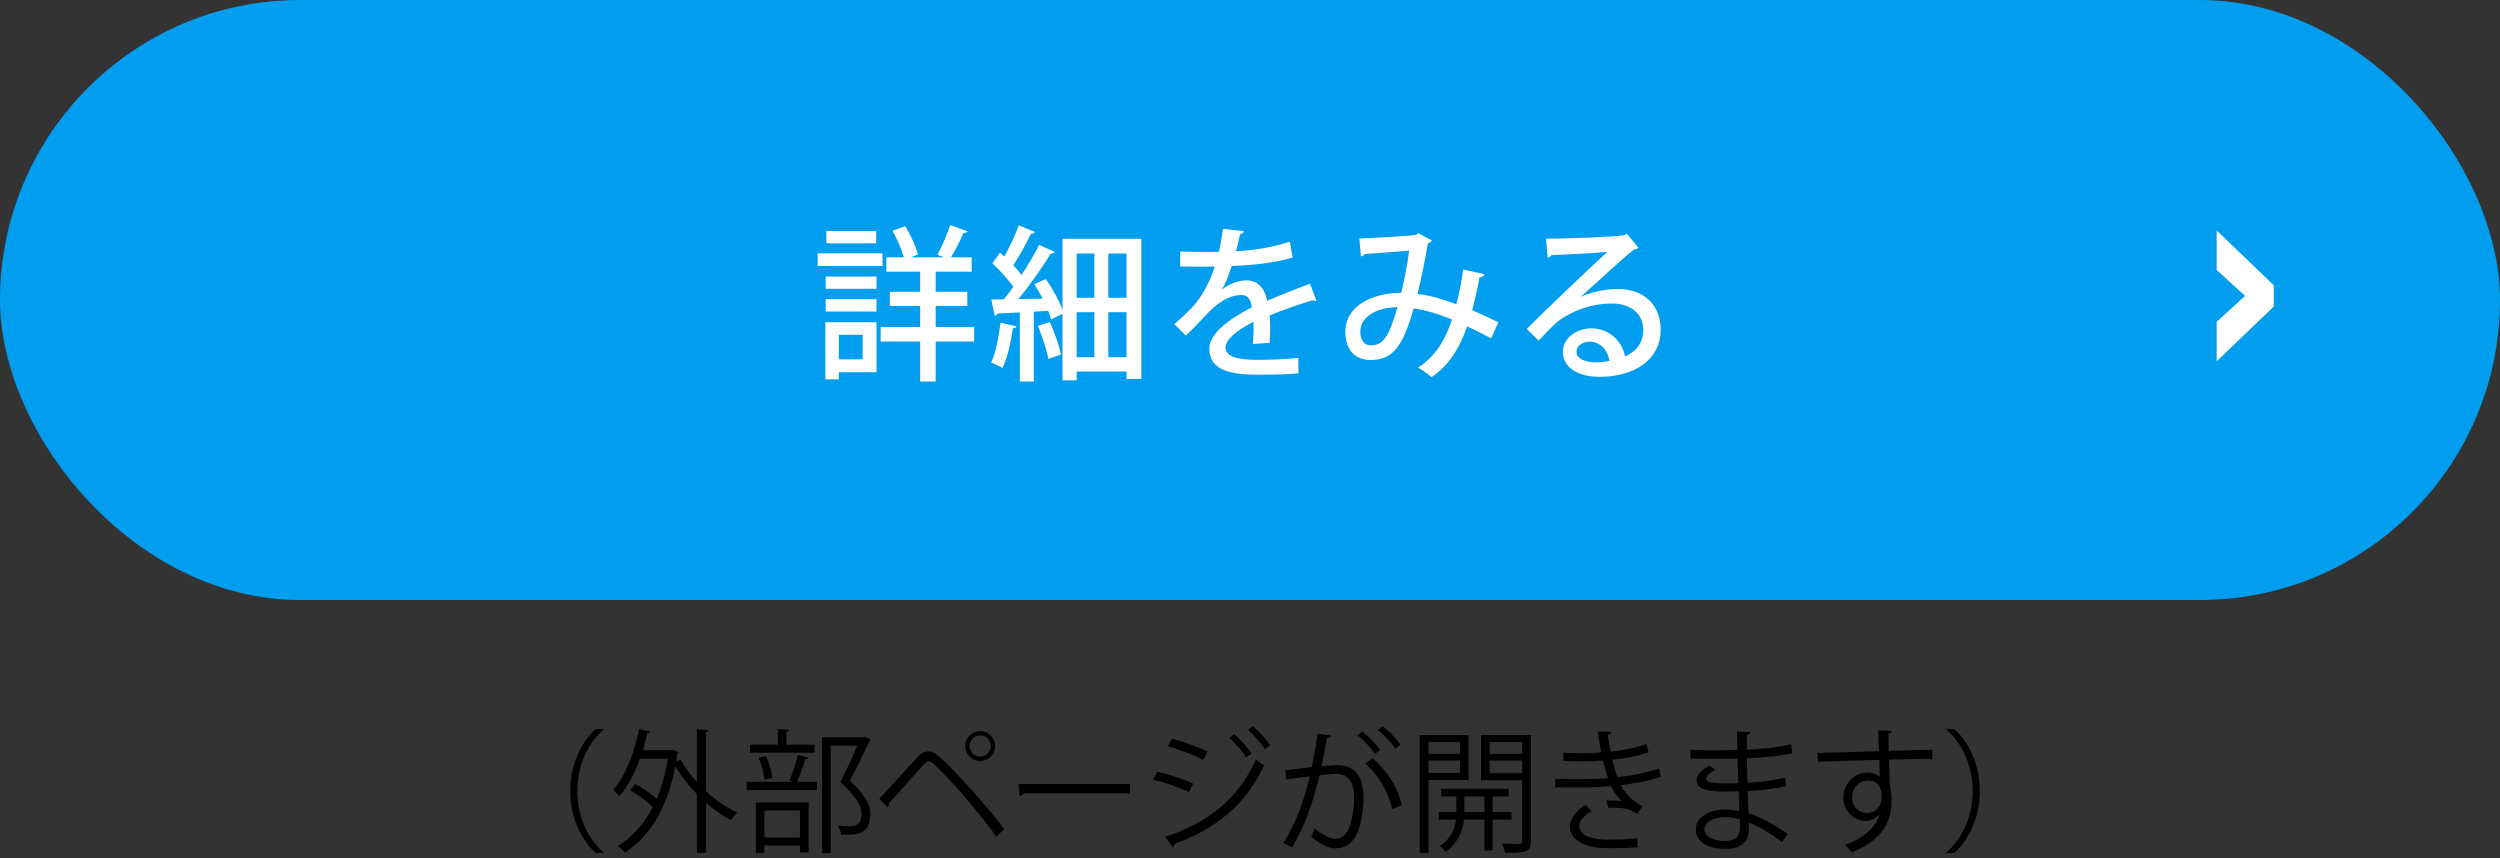 <?xml version="1.0" encoding="UTF-8"?>
<svg width="300px" height="103px" viewBox="0 0 300 103" version="1.1" xmlns="http://www.w3.org/2000/svg" xmlns:xlink="http://www.w3.org/1999/xlink">
    <rect x="0" y="0" width="300" height="103" fill="#333333" stroke="none"/>
    <!-- Generator: Sketch 48.2 (47327) - http://www.bohemiancoding.com/sketch -->
    <title>button-basic</title>
    <desc>Created with Sketch.</desc>
    <defs></defs>
    <g id="basic" stroke="none" stroke-width="1" fill="none" fill-rule="evenodd" transform="translate(-920, -3555)">
        <g id="button-basic" transform="translate(920, 3555)">
            <rect id="Rectangle-5" fill="#019DEE" x="0" y="0" width="300" height="72" rx="36"></rect>
            <polygon id="&gt;" stroke="#FFFFFF" stroke-width="2" fill="#FFFFFF" points="267 30 271.852 34.654 271.852 36.357 267 41.011 267 39.055 270.88 35.524 270.88 35.487 267 31.956"></polygon>
            <path d="M103.52,43.12 L103.52,40.18 L100.66,40.18 L100.66,43.12 L103.52,43.12 Z M105.18,37.38 L99.08,37.38 L99.08,35.9 L105.18,35.9 L105.18,37.38 Z M99.04,38.66 L105.18,38.66 L105.18,44.66 L100.66,44.66 L100.66,45.52 L99.04,45.52 L99.04,38.66 Z M112.28,39.24 L116.9,39.24 L116.9,40.98 L112.28,40.98 L112.28,45.78 L110.42,45.78 L110.42,40.98 L105.68,40.98 L105.68,39.24 L110.42,39.24 L110.42,36.72 L106.78,36.72 L106.78,35.02 L110.42,35.02 L110.42,32.6 L106.36,32.6 L106.36,30.88 L108.46,30.88 C108.2,29.94 107.66,28.68 107.1,27.7 L108.62,27.14 C109.28,28.2 109.92,29.6 110.16,30.54 L109.3,30.88 L113.26,30.88 L112.5,30.56 C113.02,29.6 113.68,28.08 114.02,27 L116.12,27.76 C116.04,27.9 115.86,27.96 115.62,27.96 C115.24,28.82 114.66,30 114.12,30.88 L116.6,30.88 L116.6,32.6 L112.28,32.6 L112.28,35.02 L116.08,35.02 L116.08,36.72 L112.28,36.72 L112.28,39.24 Z M99.16,27.72 L105.14,27.72 L105.14,29.2 L99.16,29.2 L99.16,27.72 Z M98.12,30.4 L105.9,30.4 L105.9,31.92 L98.12,31.92 L98.12,30.4 Z M105.18,34.66 L99.08,34.66 L99.08,33.18 L105.18,33.18 L105.18,34.66 Z M127.5,37.18 L127.5,28.66 L136.96,28.66 L136.96,45.48 L135.18,45.48 L135.18,44.58 L129.2,44.58 L129.2,45.64 L127.5,45.64 L127.5,37.66 L126.14,38.32 C126.06,38.02 125.94,37.68 125.78,37.3 L124.06,37.4 L124.06,45.78 L122.38,45.78 L122.38,37.5 C121.36,37.54 120.44,37.6 119.7,37.62 C119.66,37.8 119.5,37.88 119.36,37.9 L118.96,35.94 L120.46,35.92 C120.84,35.48 121.22,34.96 121.6,34.42 C121,33.54 119.96,32.42 119.08,31.6 L120,30.32 L120.52,30.78 C121.16,29.62 121.86,28.16 122.26,27.04 L124.2,27.84 C124.14,27.98 123.96,28.04 123.72,28.04 C123.2,29.16 122.32,30.72 121.6,31.84 C121.98,32.24 122.32,32.64 122.58,33 C123.4,31.76 124.16,30.46 124.7,29.38 L126.58,30.24 C126.5,30.36 126.32,30.44 126.08,30.44 C125.1,32.06 123.58,34.22 122.2,35.9 L125.12,35.84 C124.82,35.24 124.46,34.64 124.12,34.1 L125.5,33.48 C126.3,34.62 127.1,36.08 127.5,37.18 Z M131.32,35.74 L131.32,30.42 L129.2,30.42 L129.2,35.74 L131.32,35.74 Z M133,35.74 L135.18,35.74 L135.18,30.42 L133,30.42 L133,35.74 Z M131.32,37.46 L129.2,37.46 L129.2,42.86 L131.32,42.86 L131.32,37.46 Z M133,37.46 L133,42.86 L135.18,42.86 L135.18,37.46 L133,37.46 Z M124.54,39.1 L125.98,38.64 C126.54,39.88 127.1,41.48 127.32,42.54 C126.9,42.68 126.48,42.84 125.8,43.08 C125.62,42 125.06,40.36 124.54,39.1 Z M120.06,38.72 L121.98,39.16 C121.92,39.34 121.76,39.4 121.54,39.38 C121.32,41.06 120.88,42.98 120.3,44.16 C119.94,43.94 119.34,43.66 118.94,43.5 C119.48,42.38 119.84,40.48 120.06,38.72 Z M157.2,34.04 L157.98,36.1 C157.94,36.12 157.9,36.12 157.86,36.12 C157.74,36.12 157.62,36.08 157.52,36.02 C156.02,36.48 153.94,37.2 152.36,37.84 C152.4,38.28 152.42,38.78 152.42,39.34 C152.42,39.88 152.4,40.48 152.36,41.14 L150.34,41.28 C150.42,40.42 150.46,39.3 150.42,38.62 C148.54,39.56 147.06,40.72 147.06,41.7 C147.06,42.7 148.3,43.18 150.8,43.18 C152.64,43.18 154.52,43.1 155.8,42.94 L155.82,44.8 C154.7,44.92 152.96,44.96 150.78,44.96 C146.94,44.96 145.12,44.08 145.12,41.8 C145.12,40.12 147.32,38.36 150.22,36.88 C150.12,35.98 149.72,35.4 149.02,35.4 C147.62,35.4 146.16,36.16 144.46,38.08 C143.94,38.66 143.18,39.44 142.3,40.26 L140.92,38.9 C141.86,38.06 142.92,37.12 143.56,36.3 C144.44,35.18 145.36,33.42 145.76,31.98 L144.84,32 C144.04,32 142.62,32 141.62,31.98 L141.62,30.18 C142.8,30.22 144.22,30.24 145.06,30.24 L146.28,30.22 C146.46,29.36 146.62,28.52 146.76,27.46 L149.28,27.74 C149.24,27.94 149.06,28.06 148.8,28.1 C148.66,28.82 148.5,29.48 148.32,30.14 C149.8,30.1 152.44,29.78 154.78,29 L155.12,30.9 C152.92,31.58 150.02,31.84 147.8,31.92 C147.4,33.2 146.98,34.22 146.6,34.76 L146.62,34.76 C147.42,34.1 148.58,33.64 149.6,33.64 C150.84,33.64 151.78,34.52 152.06,36.1 C153.68,35.38 155.66,34.64 157.2,34.04 Z M175.58,32.34 L178.14,32.9 C178.06,33.14 177.84,33.28 177.54,33.28 C177.32,34.52 177,35.98 176.66,37.22 C177.64,37.64 178.76,38.16 179.8,38.68 L178.94,40.6 C177.94,40.08 176.98,39.6 176.06,39.16 C175.12,41.88 173.78,43.92 171.78,45.26 C171.38,44.88 170.66,44.4 170.16,44.12 C172.12,42.84 173.38,41 174.24,38.34 C172.52,37.64 170.94,37.18 169.64,37.02 C168.32,41.6 167.14,43.2 164.48,43.2 C162.32,43.2 161.44,41.66 161.44,39.82 C161.44,36.68 164.72,35.14 168.14,35.14 C168.52,33.68 168.86,31.88 169.1,30.08 C168.16,30.16 165.32,30.38 163.8,30.48 C163.68,30.64 163.52,30.72 163.32,30.78 L163.12,28.62 C165.06,28.56 168.68,28.32 169.72,28.22 C169.94,28.18 170.08,28.08 170.2,27.98 L171.84,28.86 C171.74,29 171.56,29.12 171.34,29.2 C171.02,31.18 170.52,33.6 170.1,35.28 C171.48,35.4 173.04,35.88 174.76,36.5 C175.08,35.4 175.38,33.84 175.58,32.34 Z M164.48,41.44 C165.88,41.44 166.64,40.62 167.7,36.86 C165.18,36.9 163.24,38 163.24,39.82 C163.24,40.78 163.7,41.44 164.48,41.44 Z M189.74,35.58 L189.74,35.6 C190.96,35.02 192.76,34.68 194.12,34.68 C197.22,34.68 199.28,36.52 199.28,39.56 C199.28,43.18 196.12,45.22 191.94,45.22 C189.34,45.22 187.54,44.1 187.54,42.2 C187.54,40.66 189.1,39.4 190.96,39.4 C193.14,39.4 194.68,41 195,42.76 C196.3,42.24 197.2,41.12 197.2,39.6 C197.2,37.66 195.7,36.42 193.44,36.42 C190.58,36.42 187.86,37.66 186.48,38.98 C185.96,39.48 185.16,40.3 184.64,40.88 L183.22,39.48 C184.8,37.84 190.18,32.72 192.88,30.22 C191.82,30.36 188.08,30.54 186.16,30.62 C186.12,30.76 185.9,30.9 185.72,30.94 L185.52,28.64 C188.16,28.64 193.56,28.44 194.94,28.22 L195.24,28.06 L196.62,29.74 C196.48,29.86 196.28,29.92 196.06,29.96 C194.84,30.9 191.36,34.12 189.74,35.58 Z M189.18,42.2 C189.18,43.22 190.56,43.48 191.64,43.48 C192.08,43.48 192.74,43.4 193.14,43.32 C192.96,42.02 191.98,41 190.78,41 C189.94,41 189.18,41.46 189.18,42.2 Z" id="ネット予約はこちら" fill="#FFFFFF"></path>
            <path d="M72.44,87.48 L72.44,87.56 C70.696,89.016 69.272,91.688 69.272,94.92 C69.272,98.232 70.744,100.872 72.44,102.28 L72.44,102.36 L71.48,102.36 C69.864,100.904 68.424,98.216 68.424,94.92 C68.424,91.624 69.864,88.936 71.48,87.48 L72.44,87.48 Z M83.624,87.528 L85.048,87.624 C85.032,87.736 84.936,87.816 84.728,87.848 L84.728,94.952 C85.896,96.024 87.208,96.936 88.488,97.512 C88.232,97.72 87.896,98.136 87.72,98.424 C86.712,97.912 85.688,97.192 84.728,96.344 L84.728,102.344 L83.624,102.344 L83.624,95.288 C82.632,94.264 81.736,93.128 81.048,91.944 C80.056,97.08 77.848,100.488 74.984,102.312 C74.808,102.072 74.392,101.688 74.12,101.528 C75.816,100.504 77.272,98.952 78.344,96.84 C77.672,96.184 76.568,95.368 75.624,94.824 L76.216,94.072 C77.096,94.552 78.12,95.24 78.824,95.848 C79.4,94.456 79.848,92.856 80.136,91.048 L76.792,91.048 C76.152,92.824 75.32,94.408 74.328,95.528 C74.168,95.32 73.8,94.984 73.576,94.808 C75.016,93.208 76.088,90.408 76.696,87.48 L78.024,87.8 C77.992,87.912 77.88,87.976 77.688,87.976 C77.528,88.664 77.352,89.352 77.144,90.024 L80.552,90.024 L80.76,89.976 L81.448,90.264 C81.416,90.328 81.352,90.408 81.288,90.456 L81.144,91.368 L81.672,91.16 C82.184,92.072 82.856,92.984 83.624,93.832 L83.624,87.528 Z M95.224,93.816 L94.728,93.656 C95.096,92.824 95.528,91.48 95.752,90.568 L96.984,90.92 C96.952,91.016 96.84,91.064 96.648,91.08 C96.408,91.864 96.008,93.016 95.64,93.816 L98.024,93.816 L98.024,94.808 L89.592,94.808 L89.592,93.816 L95.224,93.816 Z M91.048,90.92 L91.928,90.728 C92.296,91.544 92.6,92.632 92.696,93.336 L91.752,93.56 C91.672,92.856 91.384,91.752 91.048,90.92 Z M91.72,102.376 L90.696,102.376 L90.696,96.296 L97.032,96.296 L97.032,102.28 L95.992,102.28 L95.992,101.464 L91.72,101.464 L91.72,102.376 Z M95.992,100.504 L95.992,97.256 L91.72,97.256 L91.72,100.504 L95.992,100.504 Z M94.376,89.368 L97.752,89.368 L97.752,90.328 L90.008,90.328 L90.008,89.368 L93.336,89.368 L93.336,87.496 L94.696,87.576 C94.68,87.688 94.584,87.768 94.376,87.8 L94.376,89.368 Z M103.56,88.456 L103.768,88.408 L104.472,88.76 C104.456,88.84 104.392,88.888 104.328,88.92 C103.72,90.28 102.872,92.008 101.992,93.688 C103.72,95.304 104.44,96.504 104.44,97.656 C104.44,100.168 102.696,100.168 101.656,100.168 C101.416,100.168 101.16,100.168 100.92,100.152 C100.904,99.864 100.76,99.4 100.552,99.096 C100.904,99.128 101.24,99.144 101.544,99.144 C102.616,99.144 103.384,99.096 103.384,97.624 C103.384,96.584 102.6,95.464 100.856,93.864 C101.64,92.28 102.328,90.776 102.872,89.48 L99.688,89.48 L99.688,102.36 L98.648,102.36 L98.648,88.456 L103.56,88.456 Z M115.832,89.528 C115.832,88.504 116.664,87.736 117.64,87.736 C118.616,87.736 119.416,88.536 119.416,89.528 C119.416,90.52 118.616,91.32 117.64,91.32 C116.632,91.32 115.832,90.52 115.832,89.528 Z M117.64,90.792 C118.36,90.792 118.888,90.184 118.888,89.528 C118.888,88.824 118.328,88.248 117.64,88.248 C116.936,88.248 116.36,88.824 116.36,89.528 C116.36,90.216 116.936,90.792 117.64,90.792 Z M106.504,96.872 L105.512,95.848 C106.728,94.568 109.256,91.752 110.168,90.776 C110.584,90.36 111,90.168 111.416,90.168 C111.848,90.168 112.28,90.392 112.712,90.776 C114.776,92.664 118.104,96.36 120.52,99.496 L119.56,100.376 C117.288,97.224 113.944,93.432 112.152,91.768 C111.88,91.512 111.672,91.368 111.464,91.368 C111.256,91.368 111.064,91.528 110.808,91.768 C110.056,92.584 107.72,95.272 106.648,96.424 C106.664,96.456 106.664,96.504 106.664,96.536 C106.664,96.664 106.6,96.792 106.504,96.872 Z M122.328,95.512 L122.232,94.072 L135.592,94.072 L135.592,95.208 L122.84,95.208 C122.744,95.368 122.536,95.48 122.328,95.512 Z M149.768,87.592 L150.344,87.128 C151,87.688 151.912,88.696 152.424,89.432 L151.8,89.896 C151.32,89.192 150.424,88.168 149.768,87.592 Z M147.528,88.552 L148.12,88.104 C148.776,88.664 149.688,89.656 150.184,90.424 L149.56,90.888 C149.112,90.2 148.184,89.128 147.528,88.552 Z M140.152,89.56 L140.632,88.632 C142.072,89.016 143.832,89.656 144.92,90.2 L144.392,91.176 C143.256,90.6 141.592,89.96 140.152,89.56 Z M140.744,101.672 L139.832,100.424 C144.968,98.696 148.6,95.88 150.712,91.112 C150.952,91.32 151.432,91.672 151.688,91.832 C149.544,96.552 145.752,99.56 140.92,101.272 C140.968,101.416 140.872,101.608 140.744,101.672 Z M138.392,93.576 L138.872,92.6 C140.312,92.92 142.104,93.528 143.176,94.04 L142.696,95.048 C141.64,94.536 139.8,93.896 138.392,93.576 Z M165.32,87.592 L165.896,87.144 C166.68,87.72 167.592,88.68 168.056,89.368 L167.432,89.832 C166.984,89.144 166.024,88.12 165.32,87.592 Z M162.888,88.232 L163.48,87.768 C164.248,88.36 165.16,89.32 165.624,90.008 L165,90.456 C164.552,89.768 163.592,88.76 162.888,88.232 Z M158.104,88.04 L159.768,88.264 C159.736,88.456 159.544,88.536 159.24,88.552 C159.064,89.448 158.776,91 158.584,91.96 C159.304,91.88 159.96,91.816 160.36,91.816 C162.792,91.784 163.624,93.4 163.624,95.8 C163.624,97 163.4,98.424 163.08,99.384 C162.584,101.016 161.56,101.8 160.232,101.8 C159.576,101.8 158.712,101.528 157.336,100.408 C157.512,100.12 157.64,99.768 157.768,99.432 C159.048,100.424 159.72,100.648 160.216,100.648 C161.128,100.648 161.672,100.072 161.992,99.048 C162.328,98.056 162.504,96.584 162.504,95.768 C162.488,93.944 161.896,92.856 160.296,92.872 C159.816,92.872 159.16,92.936 158.344,93.032 C157.544,96.296 156.6,99.096 155.064,101.672 L154.008,101.16 C155.56,98.68 156.44,96.2 157.192,93.16 C156.376,93.256 155.208,93.4 154.344,93.544 L154.248,92.424 C155.032,92.328 156.344,92.184 157.416,92.056 C157.656,90.888 157.912,89.448 158.104,88.04 Z M168.216,96.648 L167.064,97.08 C166.536,94.776 165.272,92.84 163.8,91.624 L164.728,91 C166.312,92.328 167.688,94.328 168.216,96.648 Z M177.72,88.2 L183.72,88.2 L183.72,100.904 C183.72,102.28 183.112,102.344 180.6,102.344 C180.552,102.04 180.408,101.544 180.248,101.24 C180.792,101.256 181.32,101.272 181.72,101.272 C182.568,101.272 182.664,101.272 182.664,100.904 L182.664,93.624 L177.72,93.624 L177.72,88.2 Z M182.664,90.456 L182.664,89.048 L178.76,89.048 L178.76,90.456 L182.664,90.456 Z M178.76,91.256 L178.76,92.776 L182.664,92.776 L182.664,91.256 L178.76,91.256 Z M176.216,88.2 L176.216,93.608 L171.416,93.608 L171.416,102.376 L170.36,102.376 L170.36,88.2 L176.216,88.2 Z M175.192,90.456 L175.192,89.048 L171.416,89.048 L171.416,90.456 L175.192,90.456 Z M171.416,91.256 L171.416,92.76 L175.192,92.76 L175.192,91.256 L171.416,91.256 Z M181.384,97.448 L181.384,98.36 L179.112,98.36 L179.112,102.056 L178.136,102.056 L178.136,98.36 L175.688,98.36 C175.576,99.4 175.064,101.144 173.48,102.2 C173.32,101.992 173,101.688 172.76,101.528 C174.168,100.648 174.632,99.304 174.728,98.36 L172.632,98.36 L172.632,97.448 L174.76,97.448 L174.76,95.576 L172.952,95.576 L172.952,94.664 L181.032,94.664 L181.032,95.576 L179.112,95.576 L179.112,97.448 L181.384,97.448 Z M175.72,95.576 L175.72,97.448 L178.136,97.448 L178.136,95.576 L175.72,95.576 Z M199.08,92.216 L199.304,93.224 C197.864,93.72 196.12,94.024 194.472,94.216 C194.968,95.08 195.944,96.28 197.112,96.728 L196.472,97.64 C196.248,97.528 195.832,97.336 195.544,97.16 C195.192,97.032 194.408,96.92 193.656,96.92 C193.432,96.92 193.208,96.936 193,96.952 L192.776,96.072 C193.32,96.04 194.104,96.072 194.568,96.136 C194.136,95.672 193.624,94.984 193.304,94.328 C192.232,94.44 191.048,94.488 189.016,94.488 C188.232,94.488 187.352,94.488 186.632,94.472 L186.616,93.464 C187.336,93.48 188.264,93.496 189.064,93.496 C190.376,93.496 191.672,93.496 192.968,93.384 C192.792,92.888 192.536,91.976 192.344,91.256 C191.704,91.32 190.984,91.352 190.328,91.352 C189.464,91.352 188.36,91.352 187.608,91.32 L187.608,90.328 C188.568,90.376 189.624,90.376 190.312,90.376 C190.888,90.376 191.544,90.344 192.152,90.296 C192.008,89.56 191.848,88.68 191.72,87.784 L193.368,87.8 C193.368,87.992 193.224,88.104 192.936,88.152 C193.032,88.84 193.144,89.576 193.272,90.2 C194.776,90.056 196.392,89.736 197.56,89.272 L197.832,90.264 C196.664,90.696 195.08,91 193.48,91.176 C193.688,92.024 193.896,92.776 194.088,93.272 C195.784,93.096 197.624,92.728 199.08,92.216 Z M196.52,100.616 L196.488,101.688 C195.608,101.752 194.552,101.784 192.968,101.784 C190.376,101.768 188.36,100.936 188.392,99.128 C188.408,98.184 189.24,97.176 190.28,96.6 L191,97.336 C190.072,97.832 189.528,98.504 189.528,99.112 C189.528,100.248 190.936,100.744 192.968,100.76 C194.168,100.76 195.432,100.696 196.52,100.616 Z M202.856,91.032 L202.856,89.976 C203.848,90.04 205.176,90.04 206.264,90.04 C206.984,90.04 207.8,90.024 208.472,90.008 C208.456,89.24 208.44,88.344 208.44,87.784 L210.056,87.864 C210.04,88.056 209.896,88.152 209.624,88.2 C209.608,88.456 209.624,89.688 209.624,89.96 C211.496,89.864 213.352,89.704 214.936,89.336 L215.08,90.392 C213.512,90.744 211.656,90.904 209.624,91 C209.64,91.96 209.656,92.952 209.688,93.944 C211.24,93.848 212.904,93.64 214.2,93.32 L214.328,94.36 C212.984,94.648 211.304,94.84 209.704,94.92 L209.832,97.592 C211.304,98.072 212.872,98.904 214.536,100.088 L213.832,101.064 C212.392,99.928 211.032,99.16 209.864,98.712 C209.864,98.968 209.88,99.256 209.88,99.464 C209.864,100.984 208.952,101.864 207.016,101.864 C204.984,101.864 203.496,101.032 203.496,99.528 C203.496,97.992 205.24,97.144 207.032,97.144 C207.56,97.144 208.12,97.192 208.712,97.336 C208.696,96.648 208.664,95.816 208.648,94.952 C208.136,94.968 207.56,94.984 207.096,94.984 C204.36,94.984 203.592,94.552 203.592,93.624 C203.592,93.016 204.056,92.52 205.08,91.864 L205.848,92.36 C205.128,92.76 204.744,93.112 204.744,93.432 C204.744,93.912 205.496,94.008 207.528,94.008 C207.88,94.008 208.248,94.008 208.6,93.992 L208.504,91.032 C207.816,91.064 207.016,91.064 206.296,91.064 C205.272,91.064 203.816,91.064 202.856,91.032 Z M208.792,99.24 L208.776,98.312 C208.136,98.136 207.544,98.056 206.984,98.056 C205.768,98.056 204.536,98.552 204.536,99.512 C204.536,100.456 205.656,100.92 207.048,100.92 C208.312,100.92 208.792,100.36 208.792,99.24 Z M221.752,90.264 L225.48,90.136 C225.464,89.784 225.416,88.04 225.384,87.64 L227.032,87.704 C227.016,87.832 226.904,87.992 226.616,88.04 C226.616,88.232 226.616,88.424 226.648,90.104 C228.616,90.04 230.68,89.992 231.88,89.976 L231.88,91.08 C230.52,91.048 228.584,91.08 226.68,91.144 C226.712,92.392 226.744,93.544 226.792,94.424 C226.952,94.952 226.984,95.432 226.984,96.104 C226.984,96.616 226.936,97.208 226.824,97.656 C226.408,99.528 225.032,101.176 222.216,102.296 C222.008,102.024 221.656,101.624 221.4,101.384 C223.848,100.504 225.16,99.176 225.56,97.656 L225.544,97.656 C225.208,98.136 224.616,98.504 223.896,98.504 C222.472,98.504 221.208,97.336 221.208,95.704 C221.192,94.008 222.568,92.712 224.088,92.712 C224.664,92.712 225.256,92.92 225.576,93.208 C225.576,92.936 225.544,91.864 225.512,91.176 C223.848,91.208 218.792,91.384 218.136,91.416 L218.104,90.36 L221.752,90.264 Z M224.024,97.56 C225.16,97.56 225.784,96.68 225.784,95.752 C225.784,95.128 225.784,93.672 224.152,93.672 C223.048,93.688 222.264,94.536 222.248,95.704 C222.248,96.824 223.096,97.56 224.024,97.56 Z M233.56,102.36 L233.56,102.28 C235.304,100.824 236.728,98.152 236.728,94.92 C236.728,91.608 235.256,88.968 233.56,87.56 L233.56,87.48 L234.52,87.48 C236.152,88.936 237.576,91.624 237.576,94.92 C237.576,98.216 236.152,100.904 234.52,102.36 L233.56,102.36 Z" id="（外部予約フォームが開きます）" fill="#000000"></path>
        </g>
    </g>
</svg>